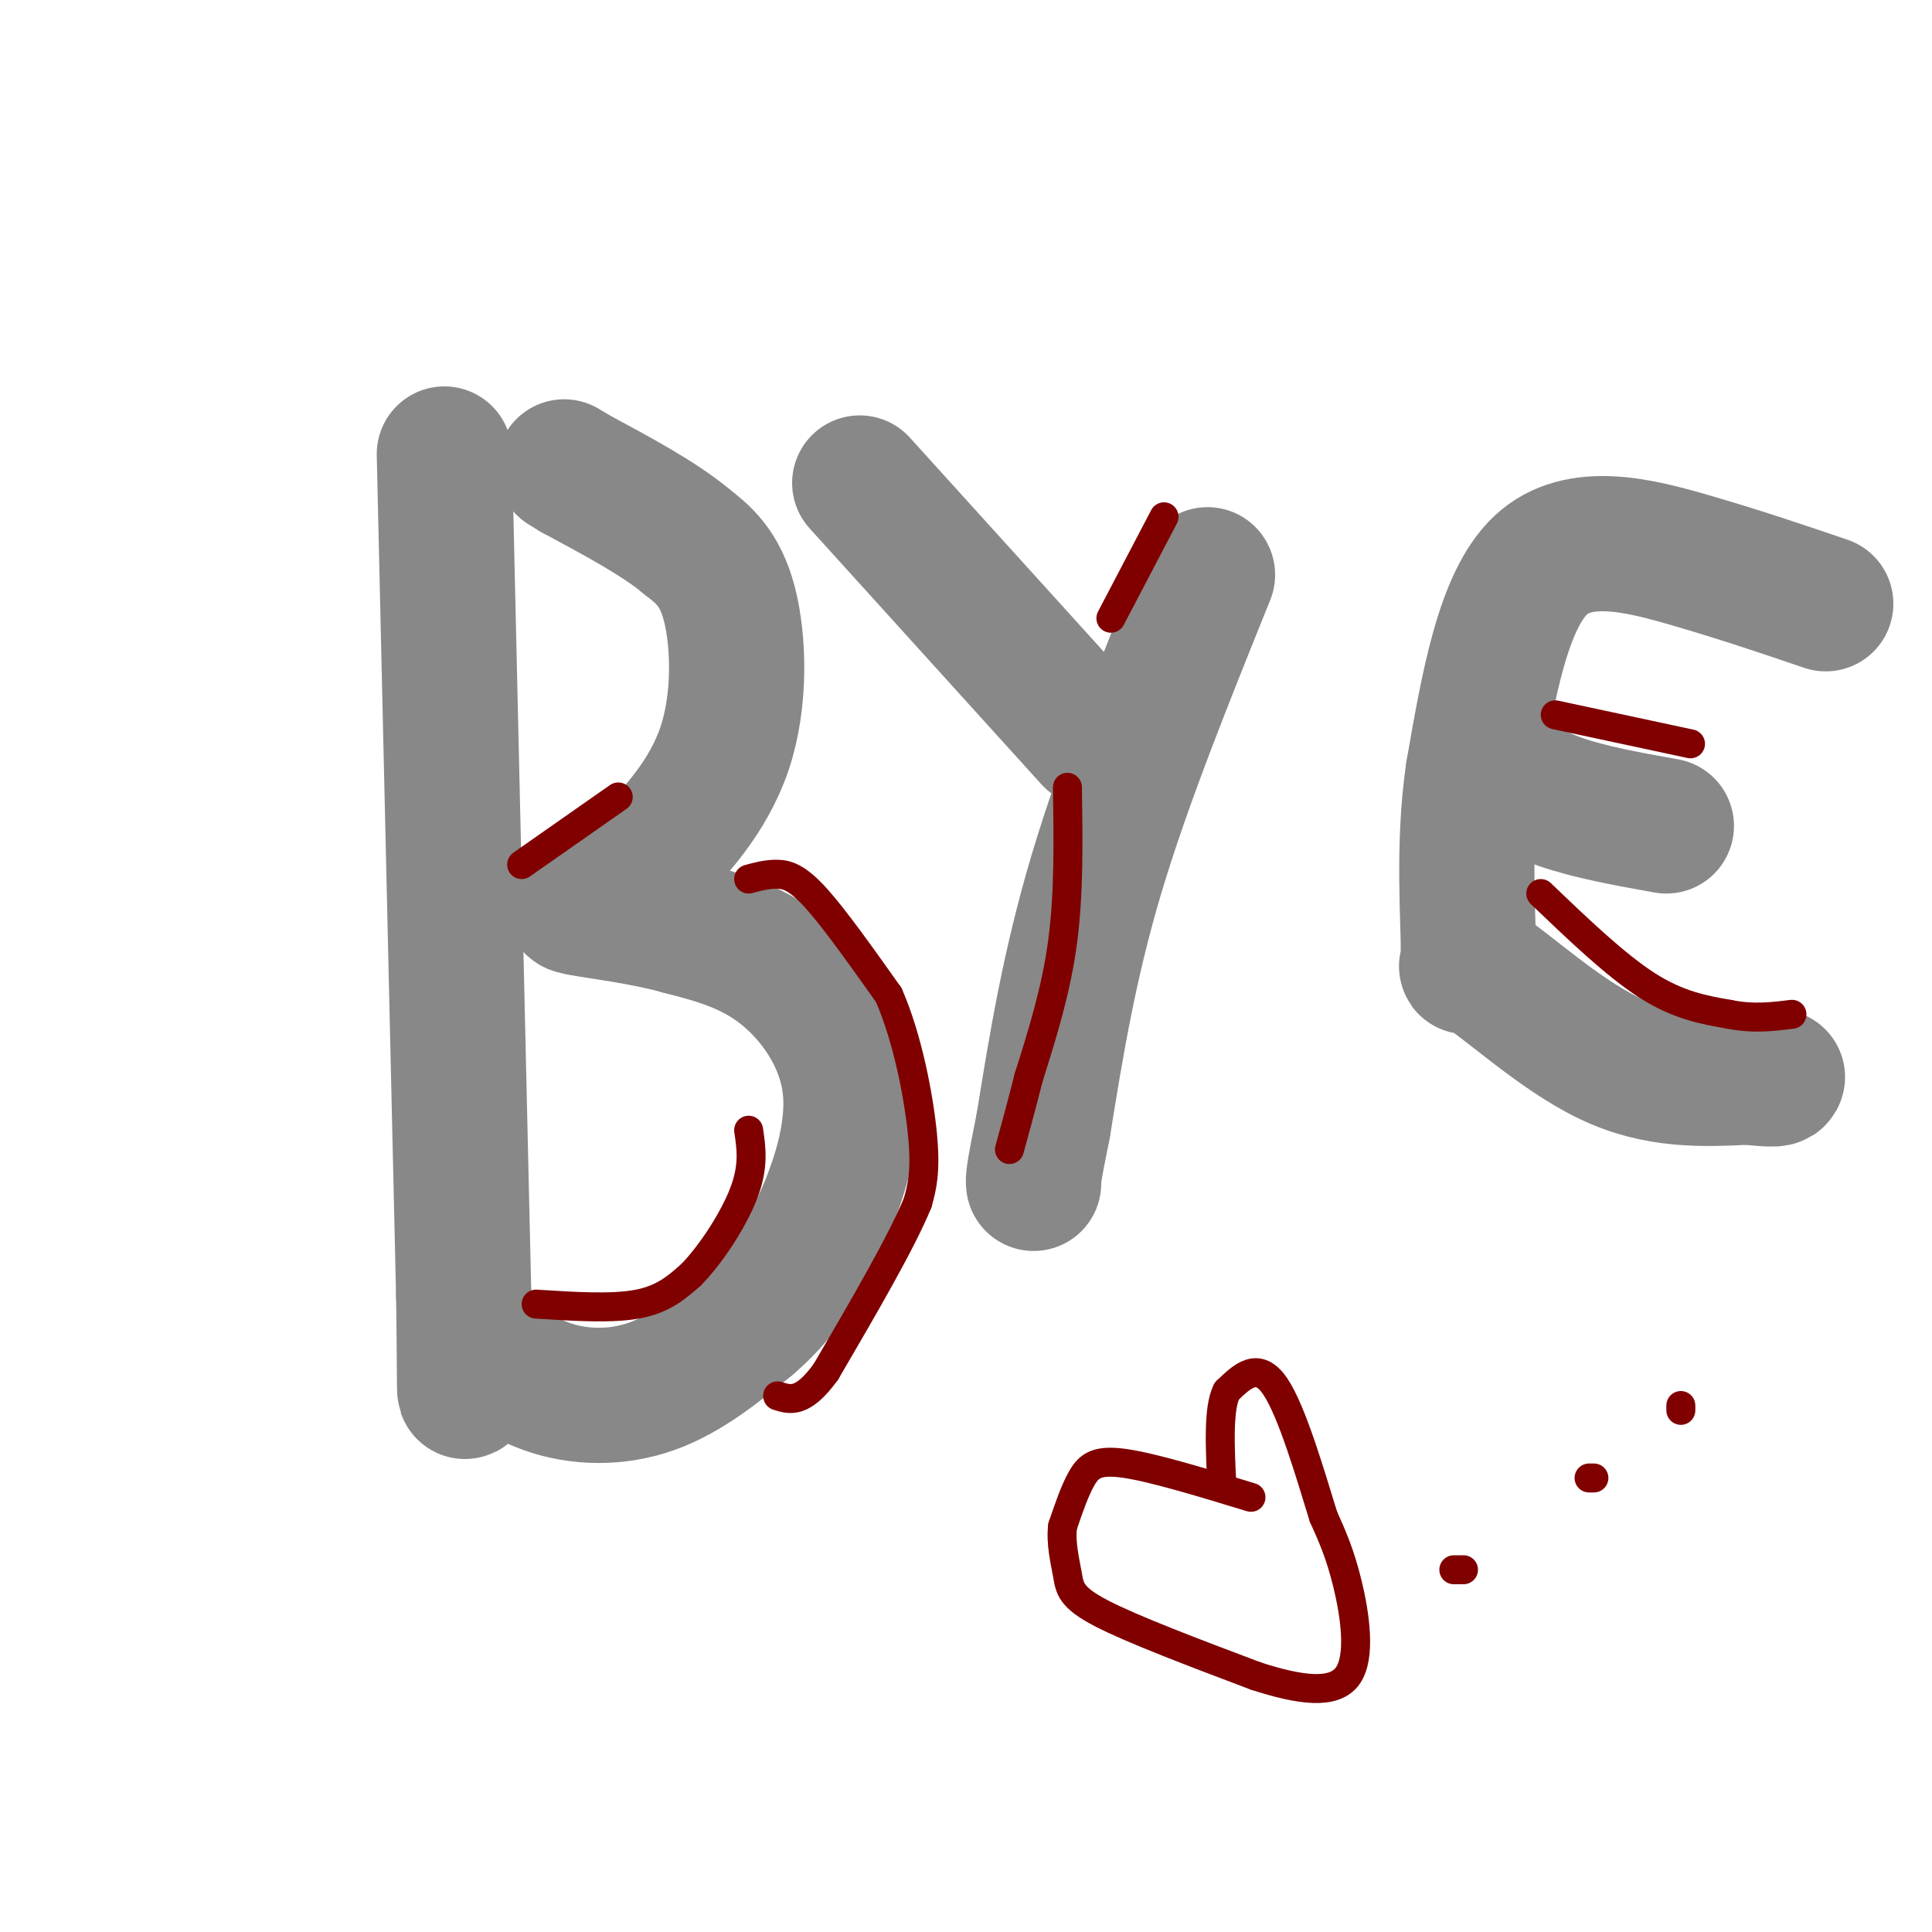 <svg viewBox='0 0 400 400' version='1.1' xmlns='http://www.w3.org/2000/svg' xmlns:xlink='http://www.w3.org/1999/xlink'><g fill='none' stroke='#888888' stroke-width='28' stroke-linecap='round' stroke-linejoin='round'><path d='M92,94c0.000,0.000 4.000,174.000 4,174'/><path d='M96,268c0.450,30.115 -0.426,18.402 2,15c2.426,-3.402 8.153,1.507 15,4c6.847,2.493 14.813,2.569 22,0c7.187,-2.569 13.593,-7.785 20,-13'/><path d='M155,274c5.684,-4.850 9.895,-10.475 14,-19c4.105,-8.525 8.105,-19.949 7,-30c-1.105,-10.051 -7.316,-18.729 -14,-24c-6.684,-5.271 -13.842,-7.136 -21,-9'/><path d='M141,192c-8.067,-2.244 -17.733,-3.356 -21,-4c-3.267,-0.644 -0.133,-0.822 3,-1'/><path d='M123,187c2.030,-1.236 5.606,-3.826 11,-9c5.394,-5.174 12.606,-12.931 16,-23c3.394,-10.069 2.970,-22.448 1,-30c-1.970,-7.552 -5.485,-10.276 -9,-13'/><path d='M142,112c-5.333,-4.500 -14.167,-9.250 -23,-14'/><path d='M119,98c-3.833,-2.333 -1.917,-1.167 0,0'/><path d='M178,100c0.000,0.000 48.000,53.000 48,53'/><path d='M250,119c-8.667,21.500 -17.333,43.000 -23,62c-5.667,19.000 -8.333,35.500 -11,52'/><path d='M216,233c-2.167,10.667 -2.083,11.333 -2,12'/><path d='M378,125c-8.689,-2.956 -17.378,-5.911 -28,-9c-10.622,-3.089 -23.178,-6.311 -31,1c-7.822,7.311 -10.911,25.156 -14,43'/><path d='M305,160c-2.252,15.064 -0.882,31.223 -1,37c-0.118,5.777 -1.724,1.171 3,4c4.724,2.829 15.778,13.094 26,18c10.222,4.906 19.611,4.453 29,4'/><path d='M362,223c5.833,0.667 5.917,0.333 6,0'/><path d='M308,158c4.417,2.917 8.833,5.833 15,8c6.167,2.167 14.083,3.583 22,5'/></g>
<g fill='none' stroke='#800000' stroke-width='6' stroke-linecap='round' stroke-linejoin='round'><path d='M108,179c0.000,0.000 20.000,-14.000 20,-14'/><path d='M155,182c1.978,-0.533 3.956,-1.067 6,-1c2.044,0.067 4.156,0.733 8,5c3.844,4.267 9.422,12.133 15,20'/><path d='M184,206c3.933,8.933 6.267,21.267 7,29c0.733,7.733 -0.133,10.867 -1,14'/><path d='M190,249c-3.333,8.167 -11.167,21.583 -19,35'/><path d='M171,284c-4.833,6.667 -7.417,5.833 -10,5'/><path d='M221,163c0.167,11.000 0.333,22.000 -1,32c-1.333,10.000 -4.167,19.000 -7,28'/><path d='M213,223c-1.833,7.167 -2.917,11.083 -4,15'/><path d='M230,128c0.000,0.000 11.000,-21.000 11,-21'/><path d='M322,148c0.000,0.000 28.000,6.000 28,6'/><path d='M319,185c7.750,7.417 15.500,14.833 22,19c6.500,4.167 11.750,5.083 17,6'/><path d='M358,210c5.000,1.000 9.000,0.500 13,0'/><path d='M111,270c7.833,0.500 15.667,1.000 21,0c5.333,-1.000 8.167,-3.500 11,-6'/><path d='M143,264c4.111,-4.133 8.889,-11.467 11,-17c2.111,-5.533 1.556,-9.267 1,-13'/><path d='M259,310c-10.067,-3.067 -20.133,-6.133 -26,-7c-5.867,-0.867 -7.533,0.467 -9,3c-1.467,2.533 -2.733,6.267 -4,10'/><path d='M220,316c-0.429,3.488 0.500,7.208 1,10c0.500,2.792 0.571,4.655 7,8c6.429,3.345 19.214,8.173 32,13'/><path d='M260,347c9.190,2.976 16.167,3.917 19,0c2.833,-3.917 1.524,-12.690 0,-19c-1.524,-6.310 -3.262,-10.155 -5,-14'/><path d='M274,314c-2.556,-8.222 -6.444,-21.778 -10,-27c-3.556,-5.222 -6.778,-2.111 -10,1'/><path d='M254,288c-1.833,3.500 -1.417,11.750 -1,20'/><path d='M303,325c0.000,0.000 -2.000,0.000 -2,0'/><path d='M330,306c0.000,0.000 -1.000,0.000 -1,0'/><path d='M348,292c0.000,0.000 0.000,-1.000 0,-1'/></g>
</svg>